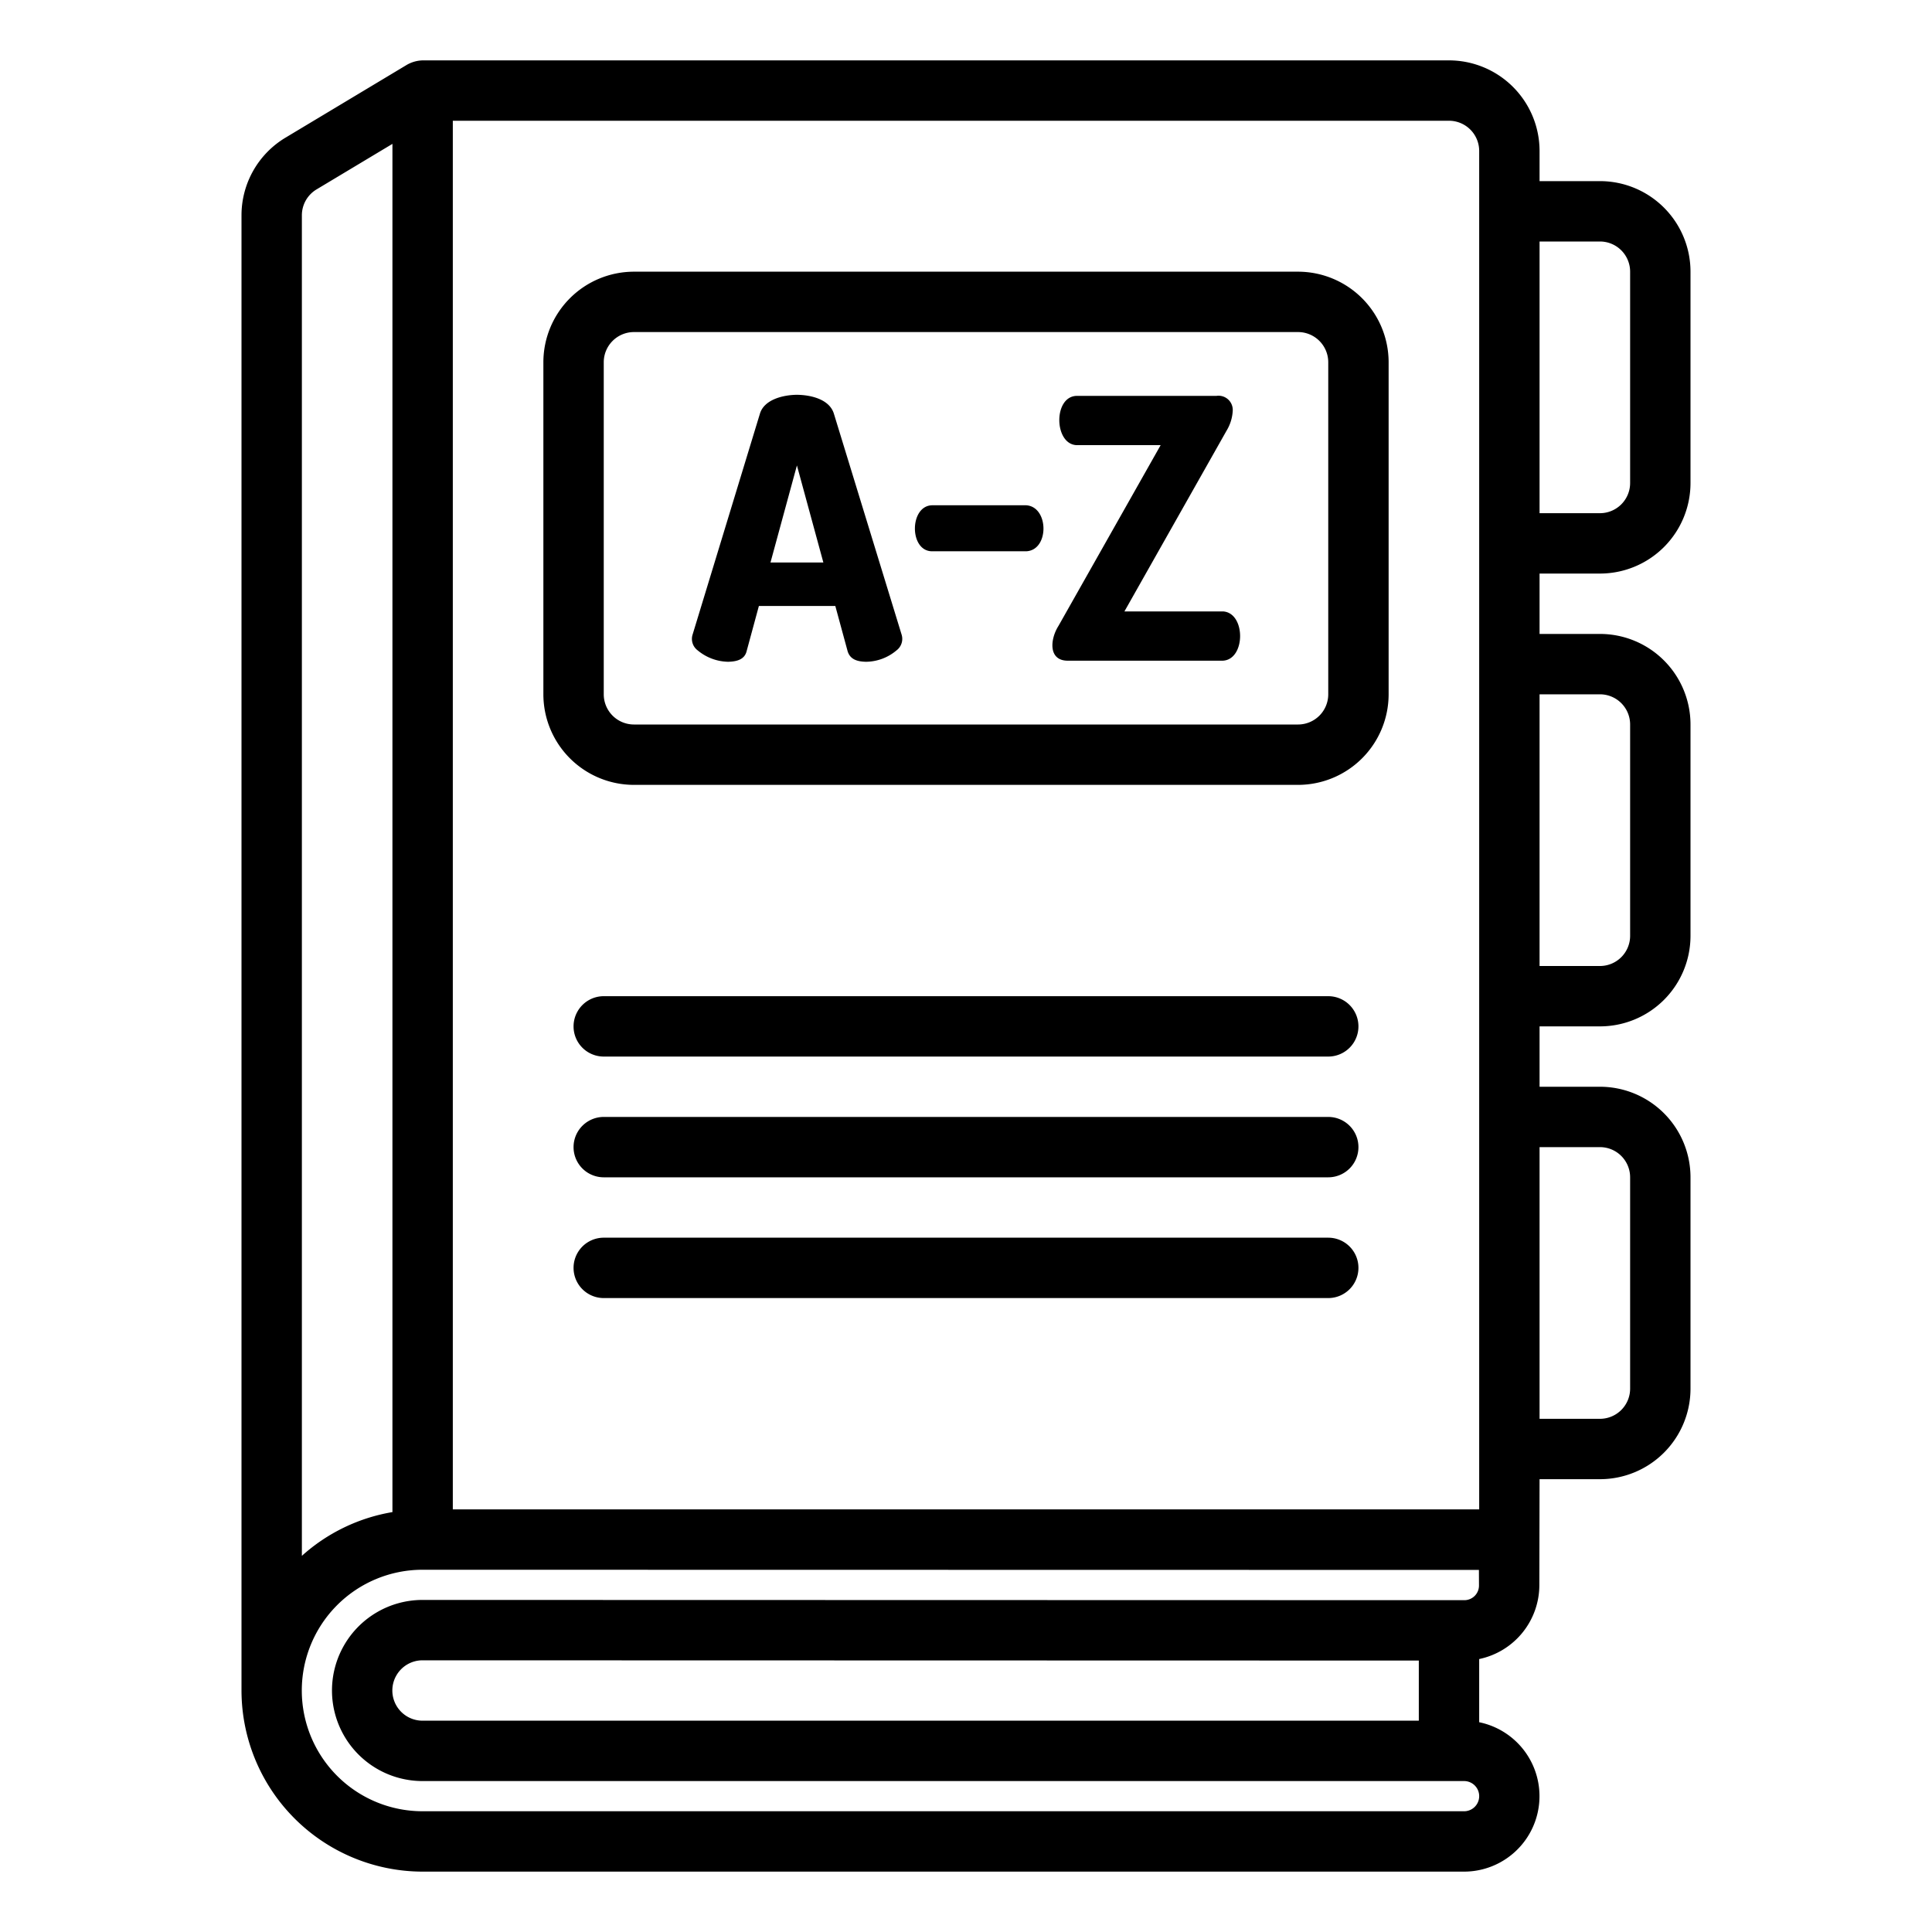 <?xml version="1.0" encoding="UTF-8"?><svg xmlns="http://www.w3.org/2000/svg" viewBox="0 0 64 64" width="512" height="512"><g id="Icon"><path d="M43,26H21a3.003,3.003,0,0,1-3-3V12a3.003,3.003,0,0,1,3-3H43a3.003,3.003,0,0,1,3,3V23A3.003,3.003,0,0,1,43,26ZM21,11a1.001,1.001,0,0,0-1,1V23a1.001,1.001,0,0,0,1,1H43a1.001,1.001,0,0,0,1-1V12a1.001,1.001,0,0,0-1-1Zm3.119,10.922a1.62,1.62,0,0,1-1.008-.378.473.473,0,0,1-.168-.522l2.231-7.32c.143-.469.766-.619,1.225-.624.47.005,1.077.15,1.224.624L29.867,21.022a.476.476,0,0,1-.168.522,1.587,1.587,0,0,1-1.008.378c-.277-.005-.526-.068-.612-.348l-.408-1.5H25.139l-.407,1.5C24.661,21.857,24.389,21.916,24.119,21.922Zm1.404-3.288h1.752l-.876-3.216Zm5.352-.372c-.762-.005-.751-1.506,0-1.524H33.995c.755.049.768,1.488,0,1.524Zm4.525,3.624c-.683.02-.619-.707-.337-1.152l3.385-5.988H35.664c-.751-.03-.777-1.612,0-1.632h4.632a.471.471,0,0,1,.54.492,1.411,1.411,0,0,1-.204.66L37.248,20.254h3.264c.758.043.757,1.589,0,1.632ZM45,34a1.0 1,0,0,0-1-1H20a1,1,0,0,0,0,2H44A1.0 1,0,0,0,45,34Zm0,4a1.0 1,0,0,0-1-1H20a1,1,0,0,0,0,2H44A1.0 1,0,0,0,45,38Zm0,4a1.0 1,0,0,0-1-1H20a1,1,0,0,0,0,2H44A1.0 1,0,0,0,45,42Zm8-23a3,3,0,0,0,3-3V9a3,3,0,0,0-3-3H51V5a3.003,3.003,0,0,0-3-3H14.005a1.114,1.114,0,0,0-.52.143L9.456,4.561A2.999,2.999,0,0,0,8,7.132V56a6.007,6.007,0,0,0,6,6H48.5a2.5,2.5,0,0,0,.5-4.949V54.958a2.506,2.506,0,0,0,1.993-2.461L51,49h2a3,3,0,0,0,3-3V39a3,3,0,0,0-3-3H51V34h2a3,3,0,0,0,3-3V24a3,3,0,0,0-3-3H51V19ZM51,8h2a1,1,0,0,1,1,1v7a1,1,0,0,1-1,1H51ZM10,7.132a1.0 1,0,0,1,.485-.857L13,4.766V50.09a5.966,5.966,0,0,0-3,1.449ZM48.5,60H14a4,4,0,0,1-.005-8l34.996.006.002.5a.485.485,0,0,1-.493.502l-34.505-.008A3,3,0,0,0,14,59H48.5a.5.5,0,0,1,0,1ZM47,55.008V57H14a1.0 1,0,0,1-.006-2ZM49,50H15V4H48a1.001,1.001,0,0,1,1,1Zm4-12a1,1,0,0,1,1,1v7a1,1,0,0,1-1,1H51V38Zm0-15a1,1,0,0,1,1,1v7a1,1,0,0,1-1,1H51V23Z"/></g></svg>